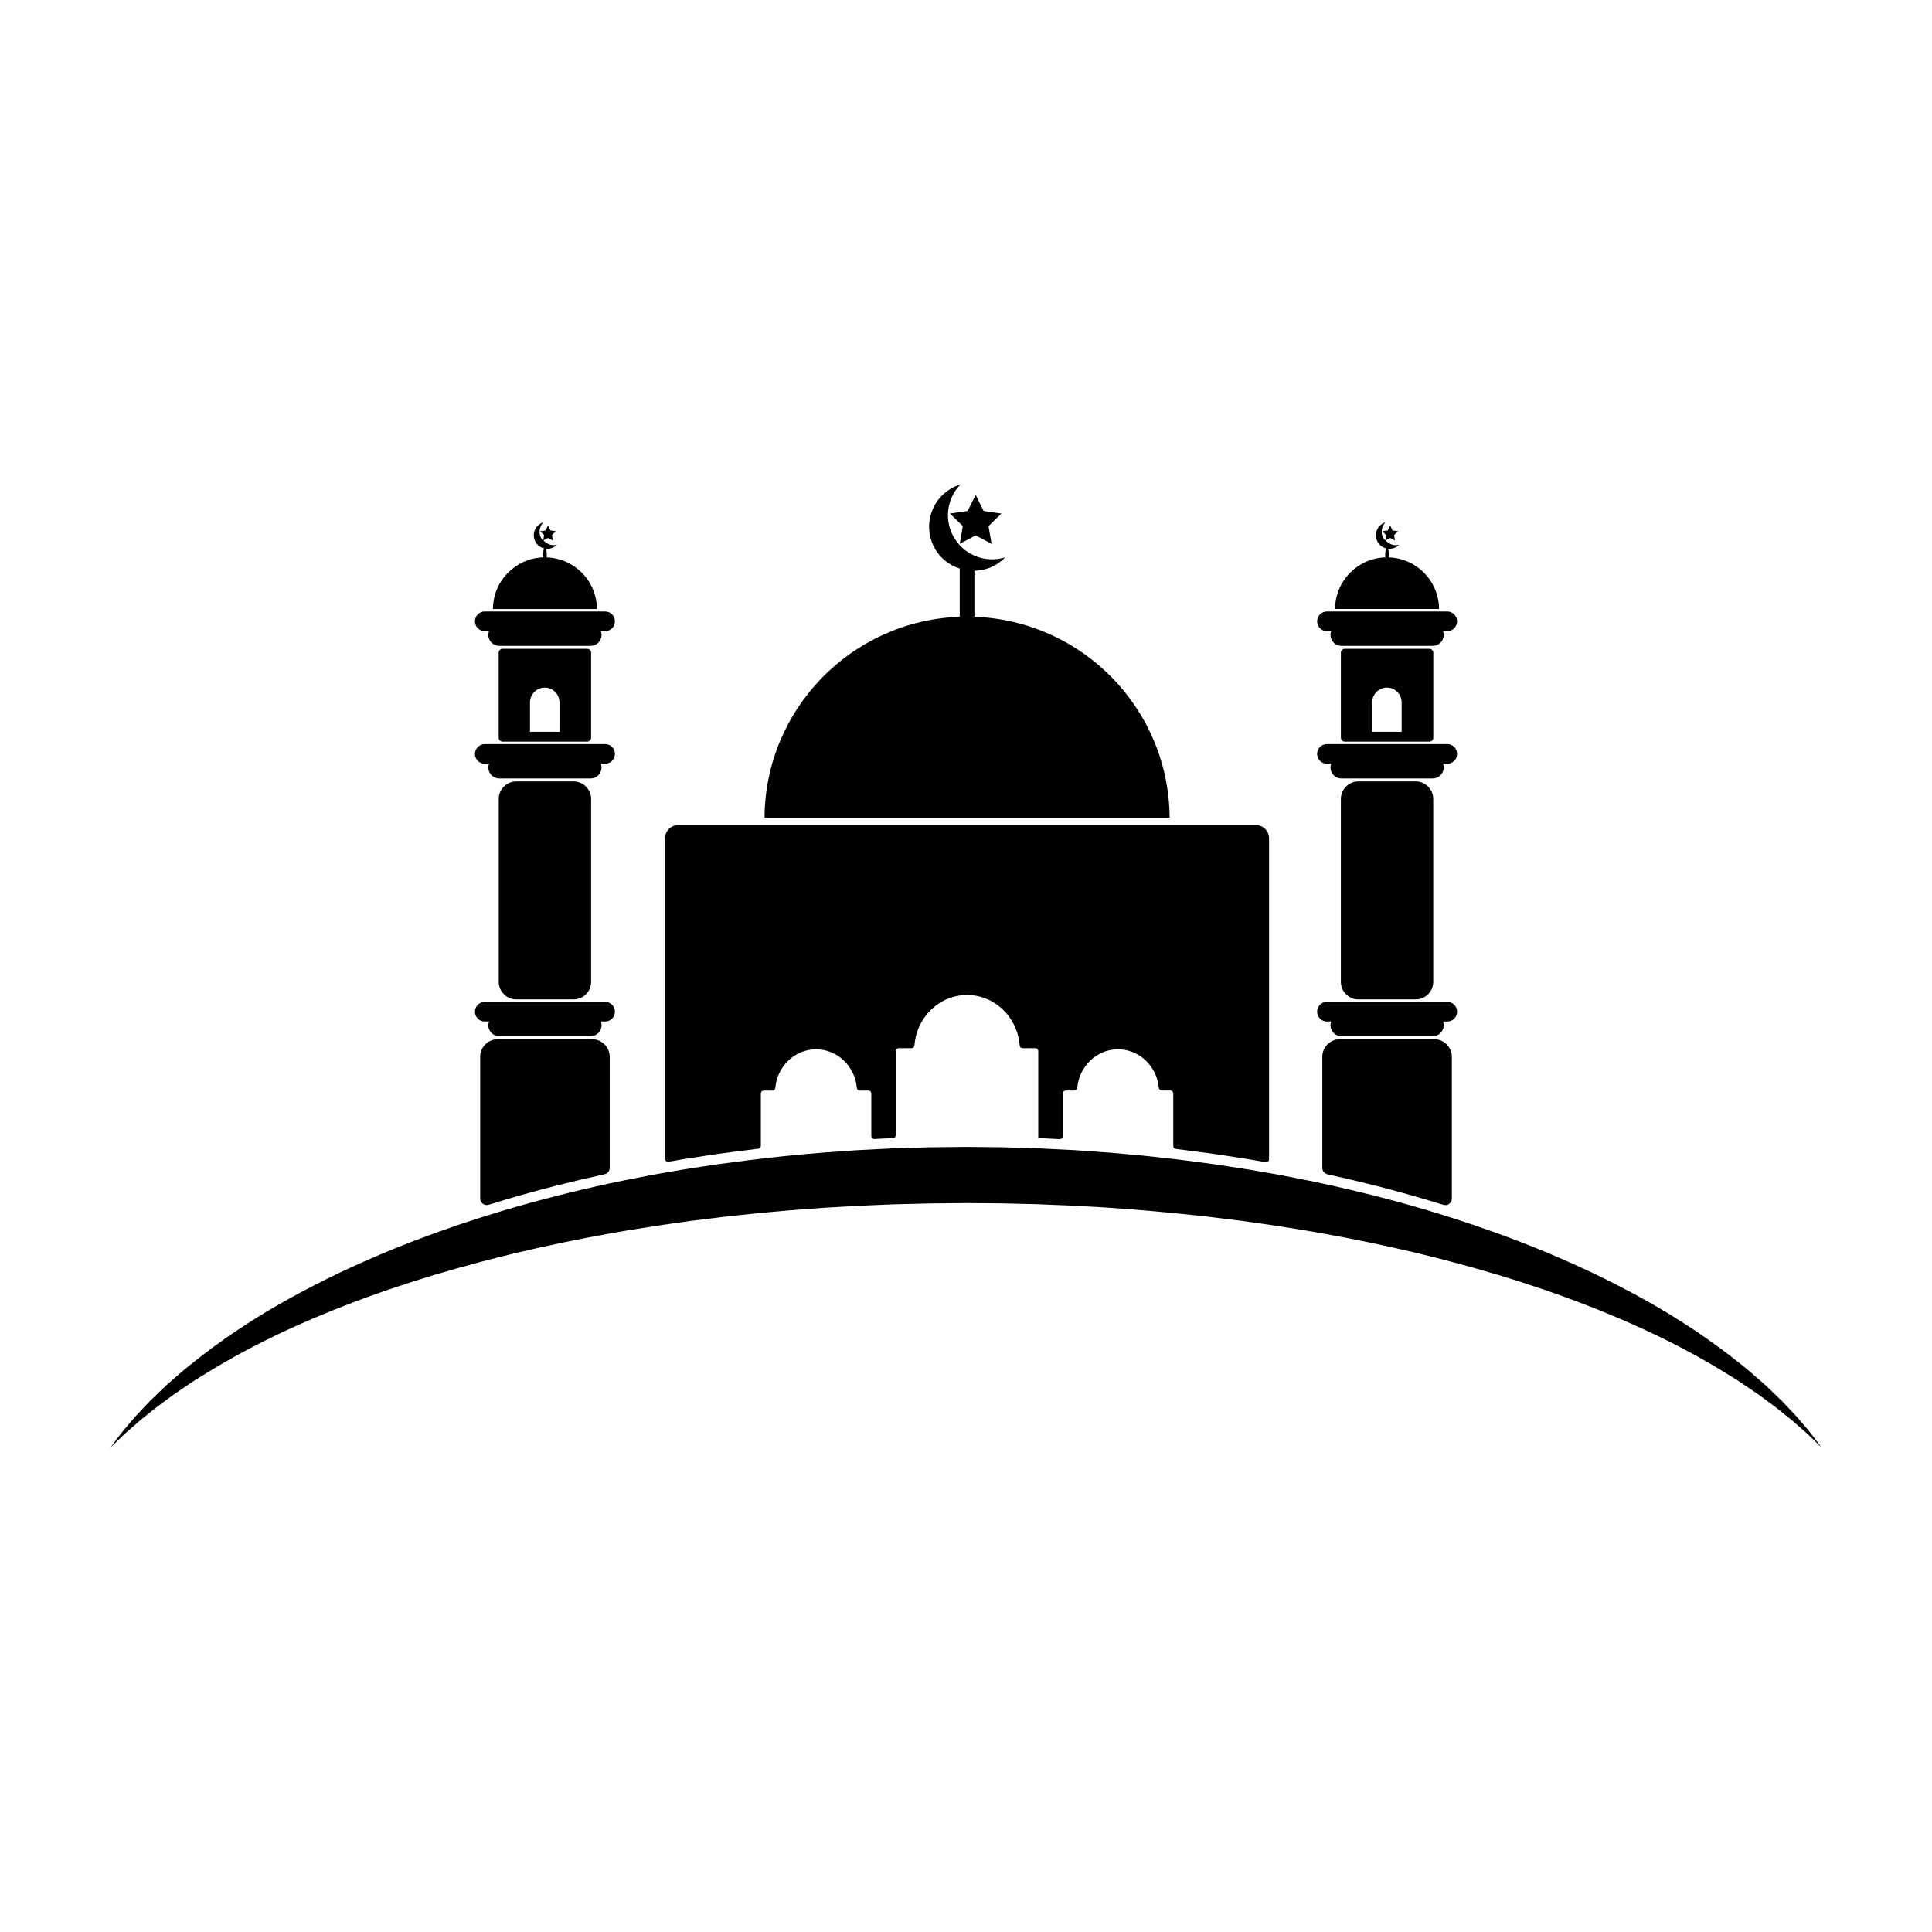 <?xml version="1.0" encoding="UTF-8"?>
<!-- Uploaded to: SVG Repo, www.svgrepo.com, Generator: SVG Repo Mixer Tools -->
<svg fill="#000000" width="800px" height="800px" version="1.1" viewBox="144 144 512 512" xmlns="http://www.w3.org/2000/svg">
 <g>
  <path d="m402.23 307.45v-12.207c1.996-0.051 4-0.559 5.824-1.676 0.863-0.527 1.621-1.164 2.297-1.859-4.984 1.531-10.559-0.406-13.41-5.059-2.856-4.648-2.062-10.5 1.559-14.246-0.922 0.281-1.832 0.676-2.695 1.203-5.512 3.379-7.238 10.594-3.856 16.105 1.516 2.473 3.824 4.137 6.383 4.961v12.777c-28.625 1.031-51.551 24.418-51.723 53.258h107.35c-0.176-28.836-23.102-52.223-51.727-53.258z"/>
  <path d="m399.15 283.41-0.801 4.691 4.207-2.215 4.211 2.215-0.801-4.691 3.406-3.316-4.711-0.688-2.106-4.266-2.109 4.266-4.703 0.688z"/>
  <path d="m295.99 351.08h-15.156c-2.578 0-4.664 2.09-4.664 4.664v48.445c0 2.578 2.09 4.664 4.664 4.664h15.156c2.578 0 4.664-2.09 4.664-4.664v-48.441c0.004-2.578-2.086-4.668-4.664-4.668z"/>
  <path d="m272.47 311.26h1.129c-0.109 0.309-0.195 0.629-0.195 0.977 0 1.617 1.309 2.926 2.926 2.926h24.168c1.617 0 2.926-1.309 2.926-2.926 0-0.348-0.086-0.672-0.195-0.977h1.129c1.441 0 2.606-1.164 2.606-2.606s-1.164-2.606-2.606-2.606h-31.883c-1.441 0-2.606 1.164-2.606 2.606-0.004 1.441 1.16 2.606 2.602 2.606z"/>
  <path d="m272.47 346.4h1.129c-0.109 0.309-0.195 0.629-0.195 0.977 0 1.617 1.309 2.926 2.926 2.926h24.168c1.617 0 2.926-1.309 2.926-2.926 0-0.348-0.086-0.672-0.195-0.977h1.129c1.441 0 2.606-1.164 2.606-2.606 0-1.438-1.164-2.602-2.606-2.602h-31.883c-1.441 0-2.606 1.164-2.606 2.602-0.004 1.441 1.16 2.606 2.602 2.606z"/>
  <path d="m272.47 414.71h1.129c-0.109 0.309-0.195 0.629-0.195 0.977 0 1.617 1.309 2.926 2.926 2.926h24.168c1.617 0 2.926-1.309 2.926-2.926 0-0.348-0.086-0.672-0.195-0.977h1.129c1.441 0 2.606-1.164 2.606-2.606 0-1.438-1.164-2.602-2.606-2.602h-31.883c-1.441 0-2.606 1.164-2.606 2.602-0.004 1.441 1.16 2.606 2.602 2.606z"/>
  <path d="m288.87 291.71c0.023-0.223 0.035-0.441 0.039-0.664 0-0.379-0.035-0.762-0.105-1.137-0.035-0.168-0.074-0.328-0.125-0.492 0.754 0.074 1.535-0.082 2.238-0.508 0.262-0.16 0.5-0.359 0.699-0.57-1.316 0.402-2.672-0.117-3.606-1.137l1.223-0.645 1.289 0.68-0.246-1.438 1.043-1.02-1.441-0.207-0.645-1.309-0.645 1.309-1.441 0.211 1.043 1.02-0.23 1.355c-0.133-0.152-0.336-0.191-0.449-0.367-0.875-1.422-0.629-3.215 0.48-4.363-0.281 0.086-0.562 0.207-0.828 0.367-1.688 1.031-2.215 3.246-1.18 4.926 0.516 0.832 1.309 1.379 2.188 1.602-0.066 0.191-0.109 0.387-0.152 0.578-0.07 0.379-0.105 0.762-0.105 1.137 0 0.223 0.016 0.441 0.039 0.664-7.371 0.242-13.281 6.266-13.32 13.688h27.559c-0.043-7.406-5.949-13.438-13.32-13.68z"/>
  <path d="m299.61 315.94h-22.414c-0.574 0-1.039 0.465-1.039 1.039v22.52c0 0.574 0.465 1.039 1.039 1.039h22.414c0.574 0 1.039-0.465 1.039-1.039v-22.52c0.004-0.57-0.465-1.039-1.039-1.039zm-7.344 21.992h-7.809v-7.809c0-2.156 1.75-3.906 3.906-3.906s3.906 1.75 3.906 3.906z"/>
  <path d="m519.16 351.08h-15.156c-2.578 0-4.664 2.09-4.664 4.664v48.445c0 2.578 2.09 4.664 4.664 4.664h15.156c2.578 0 4.664-2.09 4.664-4.664v-48.441c0.008-2.578-2.086-4.668-4.664-4.668z"/>
  <path d="m495.65 311.26h1.129c-0.109 0.309-0.195 0.629-0.195 0.977 0 1.617 1.309 2.926 2.926 2.926h24.168c1.617 0 2.926-1.309 2.926-2.926 0-0.348-0.086-0.672-0.195-0.977h1.129c1.441 0 2.606-1.164 2.606-2.606s-1.164-2.606-2.606-2.606h-31.883c-1.441 0-2.606 1.164-2.606 2.606s1.164 2.606 2.602 2.606z"/>
  <path d="m495.65 346.4h1.129c-0.109 0.309-0.195 0.629-0.195 0.977 0 1.617 1.309 2.926 2.926 2.926h24.168c1.617 0 2.926-1.309 2.926-2.926 0-0.348-0.086-0.672-0.195-0.977h1.129c1.441 0 2.606-1.164 2.606-2.606 0-1.438-1.164-2.602-2.606-2.602h-31.883c-1.441 0-2.606 1.164-2.606 2.602 0 1.441 1.164 2.606 2.602 2.606z"/>
  <path d="m495.65 414.71h1.129c-0.109 0.309-0.195 0.629-0.195 0.977 0 1.617 1.309 2.926 2.926 2.926h24.168c1.617 0 2.926-1.309 2.926-2.926 0-0.348-0.086-0.672-0.195-0.977h1.129c1.441 0 2.606-1.164 2.606-2.606 0-1.438-1.164-2.602-2.606-2.602h-31.883c-1.441 0-2.606 1.164-2.606 2.602 0 1.441 1.164 2.606 2.602 2.606z"/>
  <path d="m512.05 291.71c0.023-0.223 0.035-0.441 0.035-0.664 0-0.379-0.035-0.762-0.105-1.137-0.035-0.168-0.074-0.328-0.125-0.492 0.754 0.074 1.543-0.082 2.238-0.508 0.262-0.16 0.5-0.359 0.699-0.57-1.316 0.402-2.672-0.117-3.606-1.137l1.219-0.645 1.289 0.68-0.246-1.438 1.043-1.02-1.441-0.207-0.645-1.309-0.645 1.309-1.441 0.207 1.043 1.02-0.23 1.355c-0.133-0.152-0.336-0.191-0.449-0.367-0.875-1.422-0.629-3.215 0.48-4.363-0.281 0.086-0.559 0.207-0.828 0.367-1.688 1.031-2.215 3.246-1.18 4.926 0.516 0.832 1.309 1.379 2.188 1.602-0.066 0.191-0.109 0.387-0.152 0.578-0.07 0.379-0.105 0.762-0.105 1.137 0 0.223 0.016 0.441 0.039 0.664-7.371 0.242-13.281 6.266-13.32 13.688h27.559c-0.039-7.402-5.938-13.43-13.312-13.676z"/>
  <path d="m522.8 315.94h-22.414c-0.574 0-1.039 0.465-1.039 1.039v22.52c0 0.574 0.465 1.039 1.039 1.039h22.414c0.574 0 1.039-0.465 1.039-1.039v-22.52c0-0.57-0.469-1.039-1.039-1.039zm-7.352 21.992h-7.809v-7.809c0-2.156 1.75-3.906 3.906-3.906s3.906 1.75 3.906 3.906z"/>
  <path d="m524.08 419.4h-24.988c-2.578 0-4.664 2.09-4.664 4.664v29.441c0 0.816 0.57 1.523 1.367 1.699 8.918 1.961 17.77 4.211 26.527 6.816 1.395 0.414 2.793 0.84 4.18 1.273 1.117 0.348 2.254-0.488 2.254-1.664v-37.562c-0.012-2.574-2.102-4.668-4.676-4.668z"/>
  <path d="m321.15 451.88 1.793-0.312 1.91-0.332c0.637-0.109 1.273-0.203 1.914-0.301l3.828-0.59c1.273-0.191 2.551-0.395 3.828-0.574l3.84-0.508c2.227-0.297 4.453-0.574 6.688-0.84 0.387-0.047 0.68-0.371 0.68-0.766v-13.879c0-0.43 0.348-0.77 0.77-0.77h2.297c0.402 0 0.73-0.309 0.766-0.707 0.508-5.734 5.148-10.223 10.809-10.223 5.652 0 10.297 4.488 10.801 10.223 0.035 0.398 0.367 0.707 0.766 0.707h2.297c0.43 0 0.77 0.348 0.77 0.77v11.301c0 0.441 0.367 0.789 0.812 0.77l1.078-0.055 3.863-0.191c0.418-0.016 0.75-0.352 0.75-0.77v-22.289c0-0.43 0.348-0.77 0.77-0.77h3.391c0.402 0 0.734-0.312 0.766-0.715 0.562-7.481 6.59-13.375 13.941-13.375 7.352 0 13.375 5.891 13.941 13.375 0.031 0.402 0.363 0.715 0.766 0.715h3.391c0.43 0 0.77 0.348 0.77 0.77v23.059l0.191 0.004 3.863 0.191 1.637 0.082c0.441 0.02 0.812-0.328 0.812-0.77v-11.336c0-0.43 0.348-0.77 0.77-0.77h2.297c0.402 0 0.73-0.309 0.766-0.707 0.508-5.734 5.148-10.223 10.809-10.223 5.652 0 10.297 4.488 10.809 10.223 0.035 0.398 0.367 0.707 0.766 0.707h2.297c0.43 0 0.77 0.348 0.77 0.77v13.945c0 0.395 0.293 0.719 0.684 0.766 2.039 0.238 4.082 0.52 6.121 0.785l3.84 0.508c1.281 0.18 2.555 0.383 3.828 0.574l3.824 0.594c0.637 0.102 1.273 0.191 1.914 0.301l1.91 0.332 2.352 0.414c0.473 0.082 0.906-0.281 0.906-0.762v-85.094c0-1.918-1.559-3.473-3.473-3.473h-153.12c-1.914 0-3.473 1.551-3.473 3.473v84.977c0.004 0.484 0.438 0.848 0.91 0.766z"/>
  <path d="m300.9 419.4h-24.984c-2.578 0-4.664 2.09-4.664 4.664v37.543c0 1.168 1.133 2.012 2.254 1.664 1.391-0.434 2.781-0.855 4.176-1.27 8.758-2.606 17.613-4.856 26.531-6.816 0.797-0.176 1.367-0.883 1.367-1.699v-29.418c-0.008-2.574-2.098-4.668-4.68-4.668z"/>
  <path d="m621.97 521.57-1.25-1.465-0.629-0.73c-0.207-0.246-0.438-0.469-0.656-0.707l-2.648-2.801-0.664-0.699-0.695-0.664-2.789-2.672-0.699-0.672-0.727-0.641c-1.93-1.703-3.863-3.422-5.894-5.008-8.035-6.481-16.707-12.195-25.746-17.211-9.039-5.027-18.414-9.438-27.992-13.332-7.5-3.055-15.125-5.777-22.836-8.238-2.137-0.68-4.281-1.344-6.43-1.984-9.199-2.742-18.516-5.09-27.891-7.113-0.719-0.156-1.438-0.312-2.156-0.465l-7.598-1.5c-0.637-0.125-1.266-0.25-1.906-0.359l-1.906-0.336-0.555-0.098-3.258-0.57-1.91-0.332c-0.637-0.109-1.273-0.203-1.914-0.301l-3.824-0.594c-1.273-0.191-2.551-0.395-3.828-0.574l-3.84-0.508c-2.266-0.297-4.535-0.613-6.801-0.863-0.293-0.031-0.586-0.066-0.875-0.098l-3.848-0.43c-1.285-0.141-2.562-0.293-3.848-0.402l-7.707-0.699-7.719-0.555-1.93-0.137-1.93-0.102-1.414-0.07-2.449-0.121-3.863-0.191h-0.203l-3.672-0.117-3.871-0.117-1.934-0.055-9.668-0.098-7.738 0.082-1.934 0.02-1.934 0.055-3.871 0.109-3.117 0.102-0.75 0.023-3.863 0.191-1.891 0.098-1.977 0.102-1.934 0.098-1.93 0.137c-7.828 0.488-15.648 1.203-23.449 2.121-2.457 0.289-4.914 0.594-7.367 0.922l-3.84 0.508c-1.281 0.18-2.555 0.383-3.828 0.574l-3.828 0.59c-0.637 0.102-1.273 0.191-1.914 0.301l-1.91 0.332-2.68 0.461-1.117 0.195c-1.27 0.227-2.543 0.43-3.809 0.691l-7.598 1.5c-0.715 0.152-1.438 0.309-2.152 0.465-9.383 2.023-18.695 4.375-27.895 7.113-2.144 0.641-4.289 1.301-6.422 1.98-7.715 2.453-15.34 5.188-22.844 8.238-9.578 3.894-18.957 8.305-27.992 13.336-9.043 5.012-17.707 10.734-25.746 17.219-2.031 1.586-3.961 3.309-5.894 5.008l-0.73 0.645-0.699 0.672-1.395 1.336-1.391 1.336-0.699 0.664-0.664 0.699-2.644 2.801c-0.215 0.238-0.441 0.457-0.656 0.707l-0.629 0.73-1.25 1.465c-1.703 1.914-3.195 4.012-4.734 6.035l2.766-2.641 0.684-0.66 0.344-0.332 0.359-0.312 1.438-1.254 1.43-1.254 0.711-0.629c0.238-0.211 0.492-0.398 0.734-0.598l2.961-2.371 0.734-0.594 3.809-2.812 0.762-0.559 0.785-0.527 3.125-2.125 0.777-0.535c0.258-0.18 0.527-0.336 0.797-0.508l1.598-1.004c8.508-5.359 17.426-10 26.602-14.047 15.367-6.793 31.332-12.102 47.559-16.391 3.144-0.832 6.297-1.629 9.461-2.387 8.238-1.961 16.523-3.68 24.863-5.168 1.531-0.273 3.059-0.543 4.594-0.801l7.422-1.18c0.621-0.102 1.234-0.195 1.859-0.277l0.801-0.117 1.059-0.152 3.723-0.527 1.859-0.262c0.621-0.086 1.246-0.156 1.863-0.23l3.734-0.457c1.246-0.152 2.484-0.316 3.727-0.465l3.738-0.398c1.891-0.203 3.777-0.406 5.672-0.59 0.605-0.055 1.203-0.109 1.809-0.16l3.742-0.336c1.25-0.109 2.492-0.238 3.75-0.316l7.496-0.555 7.508-0.43 1.879-0.109 1.879-0.074 1.223-0.051 2.535-0.105 3.758-0.152 0.211-0.004 3.547-0.082 3.758-0.098 1.879-0.047 1.879-0.016 7.516-0.07 7.523 0.055 1.879 0.016 1.879 0.047 3.758 0.09 3.758 0.086 0.344 0.016 3.41 0.141 3.094 0.125 0.664 0.023 1.879 0.074 1.879 0.105c8.305 0.402 16.59 1.055 24.863 1.863 1.707 0.168 3.41 0.336 5.113 0.52l3.738 0.398c1.246 0.141 2.484 0.309 3.727 0.465l3.734 0.457c0.621 0.082 1.246 0.145 1.863 0.23l1.859 0.266 3.723 0.527c0.539 0.082 1.078 0.152 1.613 0.227 0.707 0.098 1.406 0.195 2.106 0.312l7.422 1.18c1.531 0.258 3.062 0.527 4.59 0.801 8.34 1.492 16.629 3.211 24.867 5.168 3.16 0.754 6.312 1.551 9.457 2.383 16.227 4.293 32.199 9.602 47.57 16.398 9.176 4.047 18.094 8.688 26.602 14.051l1.598 1.004c0.266 0.172 0.539 0.328 0.797 0.508l0.777 0.535c1.039 0.711 2.074 1.422 3.125 2.125l0.781 0.527 0.762 0.559 3.809 2.812 0.734 0.594 2.957 2.371c0.246 0.203 0.5 0.395 0.734 0.598l0.711 0.629 1.43 1.254 1.438 1.254 0.359 0.312 0.344 0.332 0.684 0.66 2.758 2.672c-1.539-2.023-3.031-4.121-4.738-6.031z"/>
 </g>
</svg>